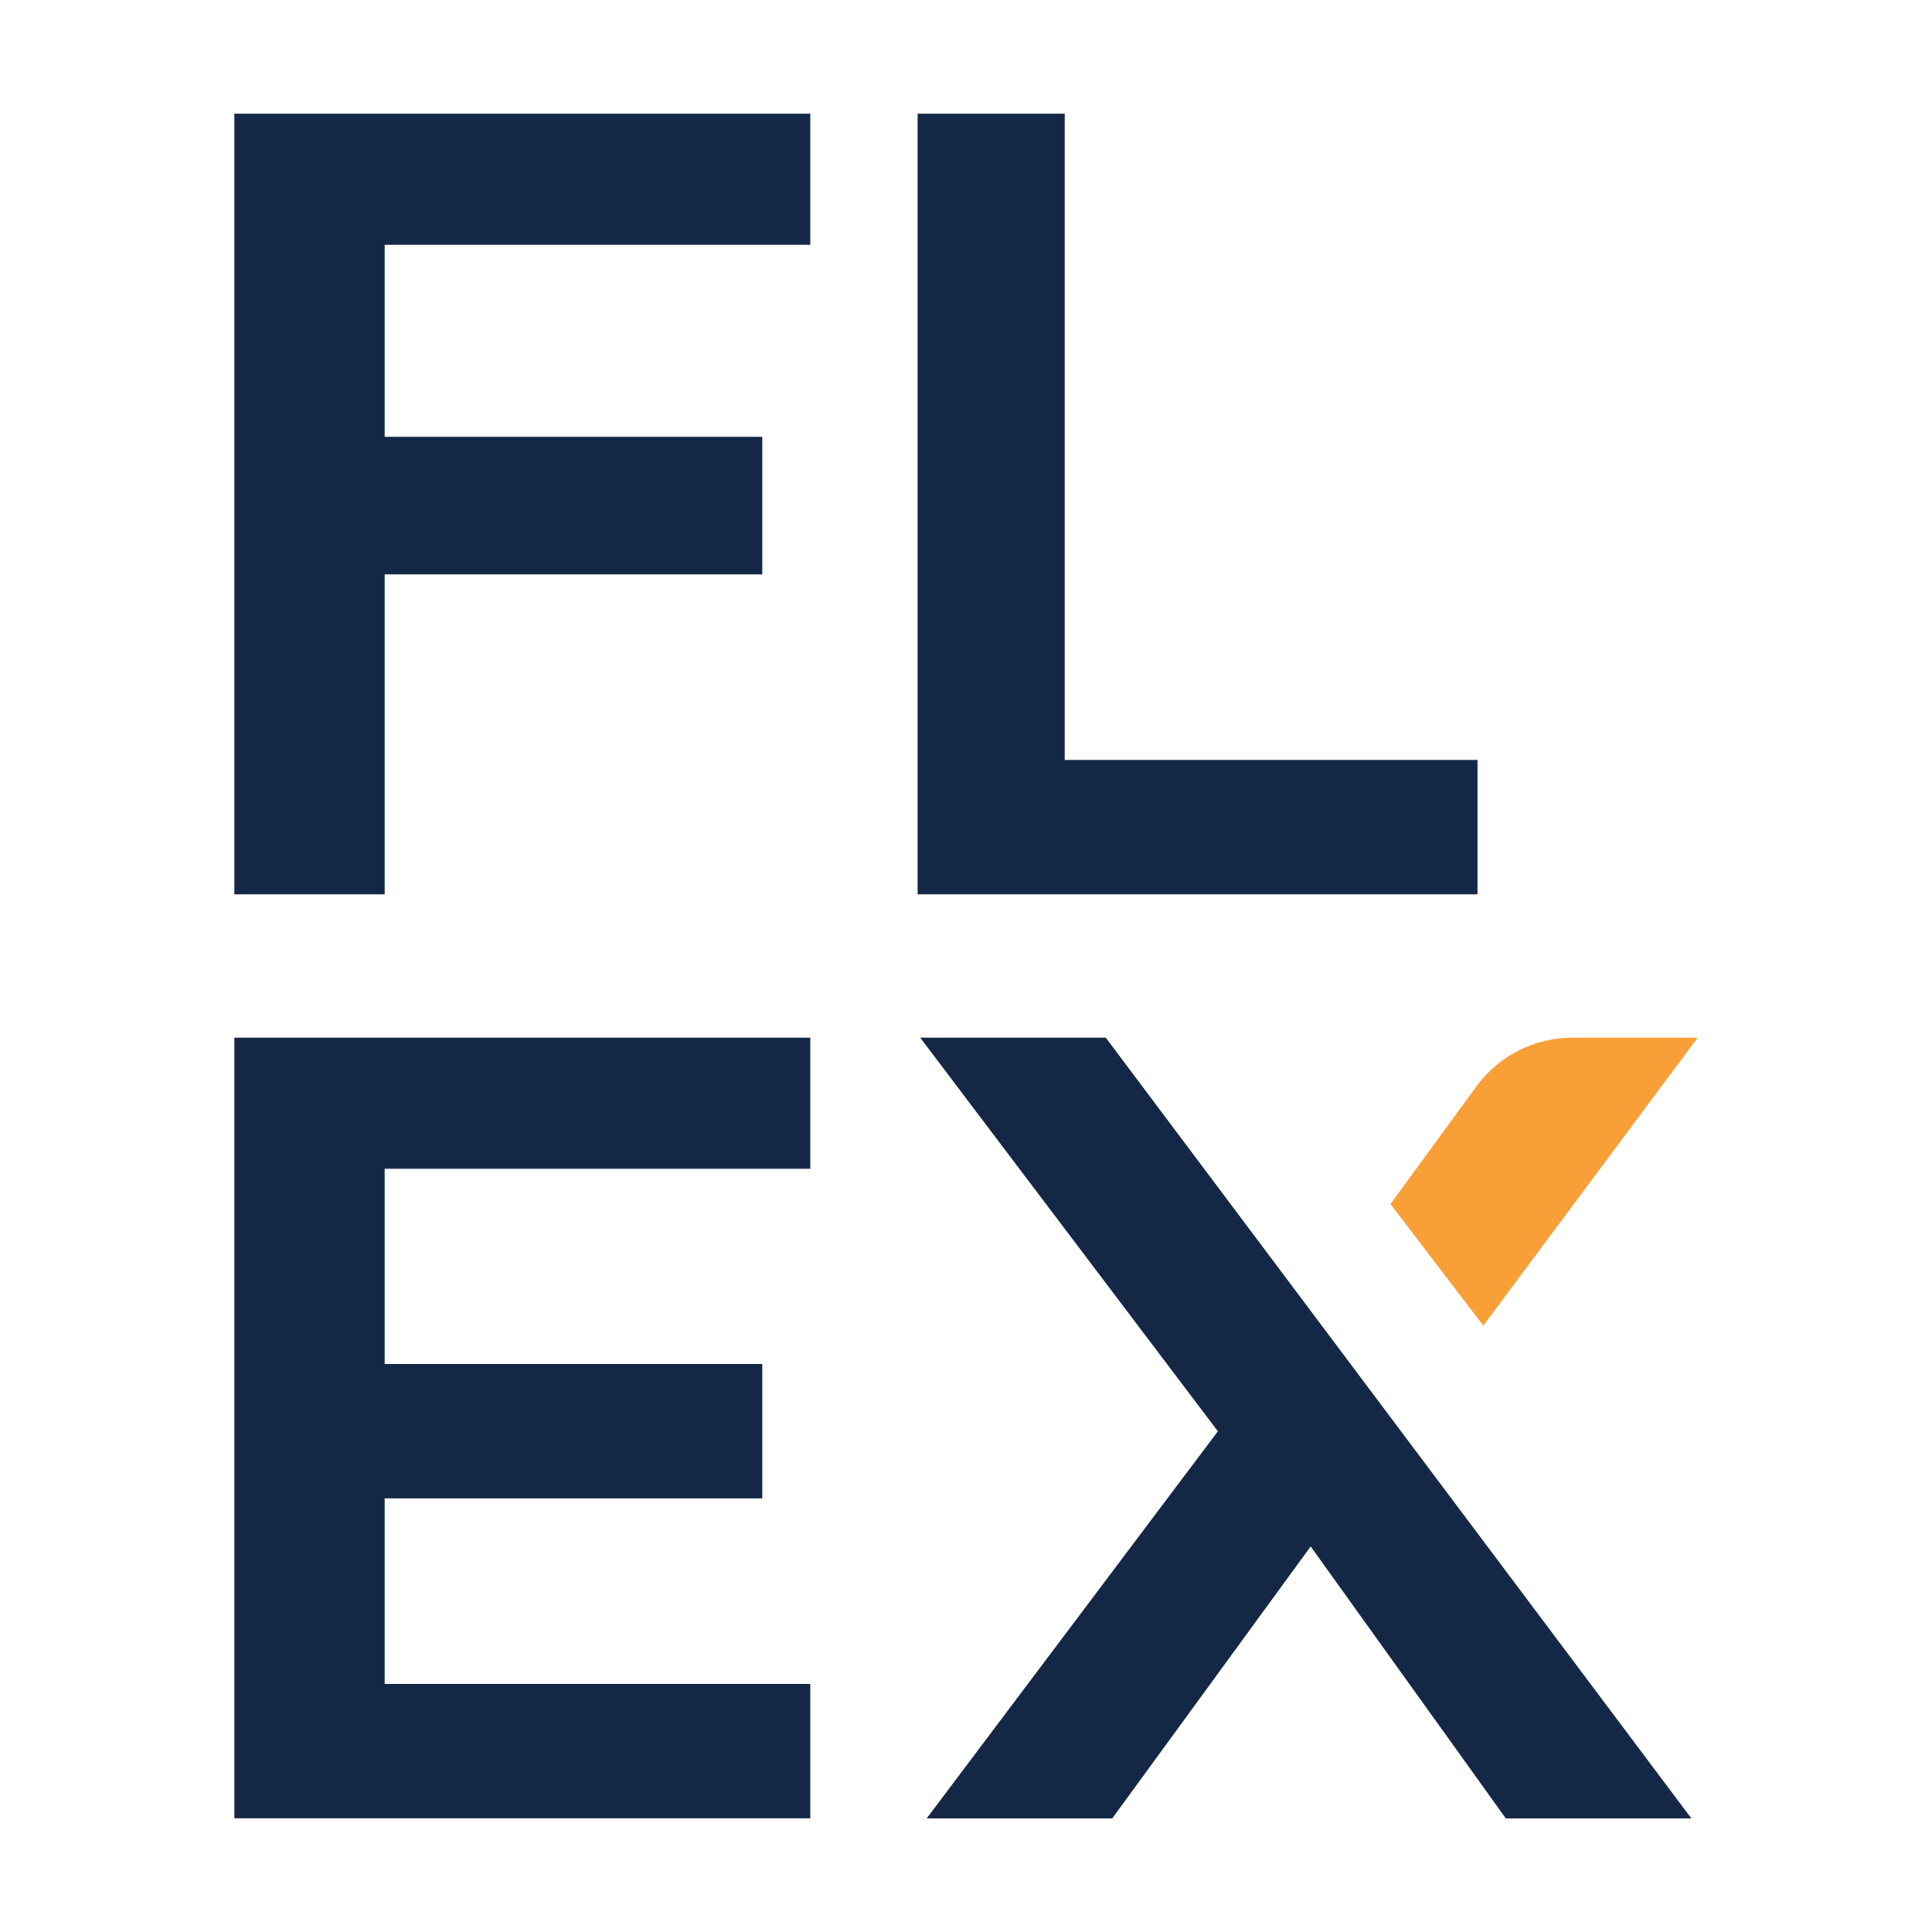 <?xml version="1.0" encoding="UTF-8"?>
<svg xmlns="http://www.w3.org/2000/svg" id="Layer_1" version="1.1" viewBox="0 0 2000 2000">
  <defs>
    <style>
      .st0 {
        fill: #142846;
      }

      .st1 {
        fill: #f99f38;
      }
    </style>
  </defs>
  <path class="st0" d="M1260.7,1481.6l-308.1-407.4h192.1l606.2,808.2h-192.1l-202-281.5-205.4,281.5h-192.1l301.5-400.8Z"></path>
  <polygon class="st0" points="1529.5 786.7 1529.5 925.8 949.9 925.8 949.9 117.7 1102.2 117.7 1102.2 786.7 1529.5 786.7"></polygon>
  <polygon class="st0" points="398.2 253.4 398.2 452.2 789.1 452.2 789.1 594.6 398.2 594.6 398.2 925.8 242.6 925.8 242.6 117.7 838.8 117.7 838.8 253.4 398.2 253.4"></polygon>
  <polygon class="st0" points="398.2 1209.9 398.2 1412 789.1 1412 789.1 1551.1 398.2 1551.1 398.2 1743.2 838.8 1743.2 838.8 1882.3 242.6 1882.3 242.6 1074.2 838.8 1074.2 838.8 1209.9 398.2 1209.9"></polygon>
  <path class="st1" d="M1439.4,1246.4l89-121.8c23.2-31.7,60-50.4,99.3-50.4h129.7l-221.9,298.1-96.1-125.9Z"></path>
</svg>

